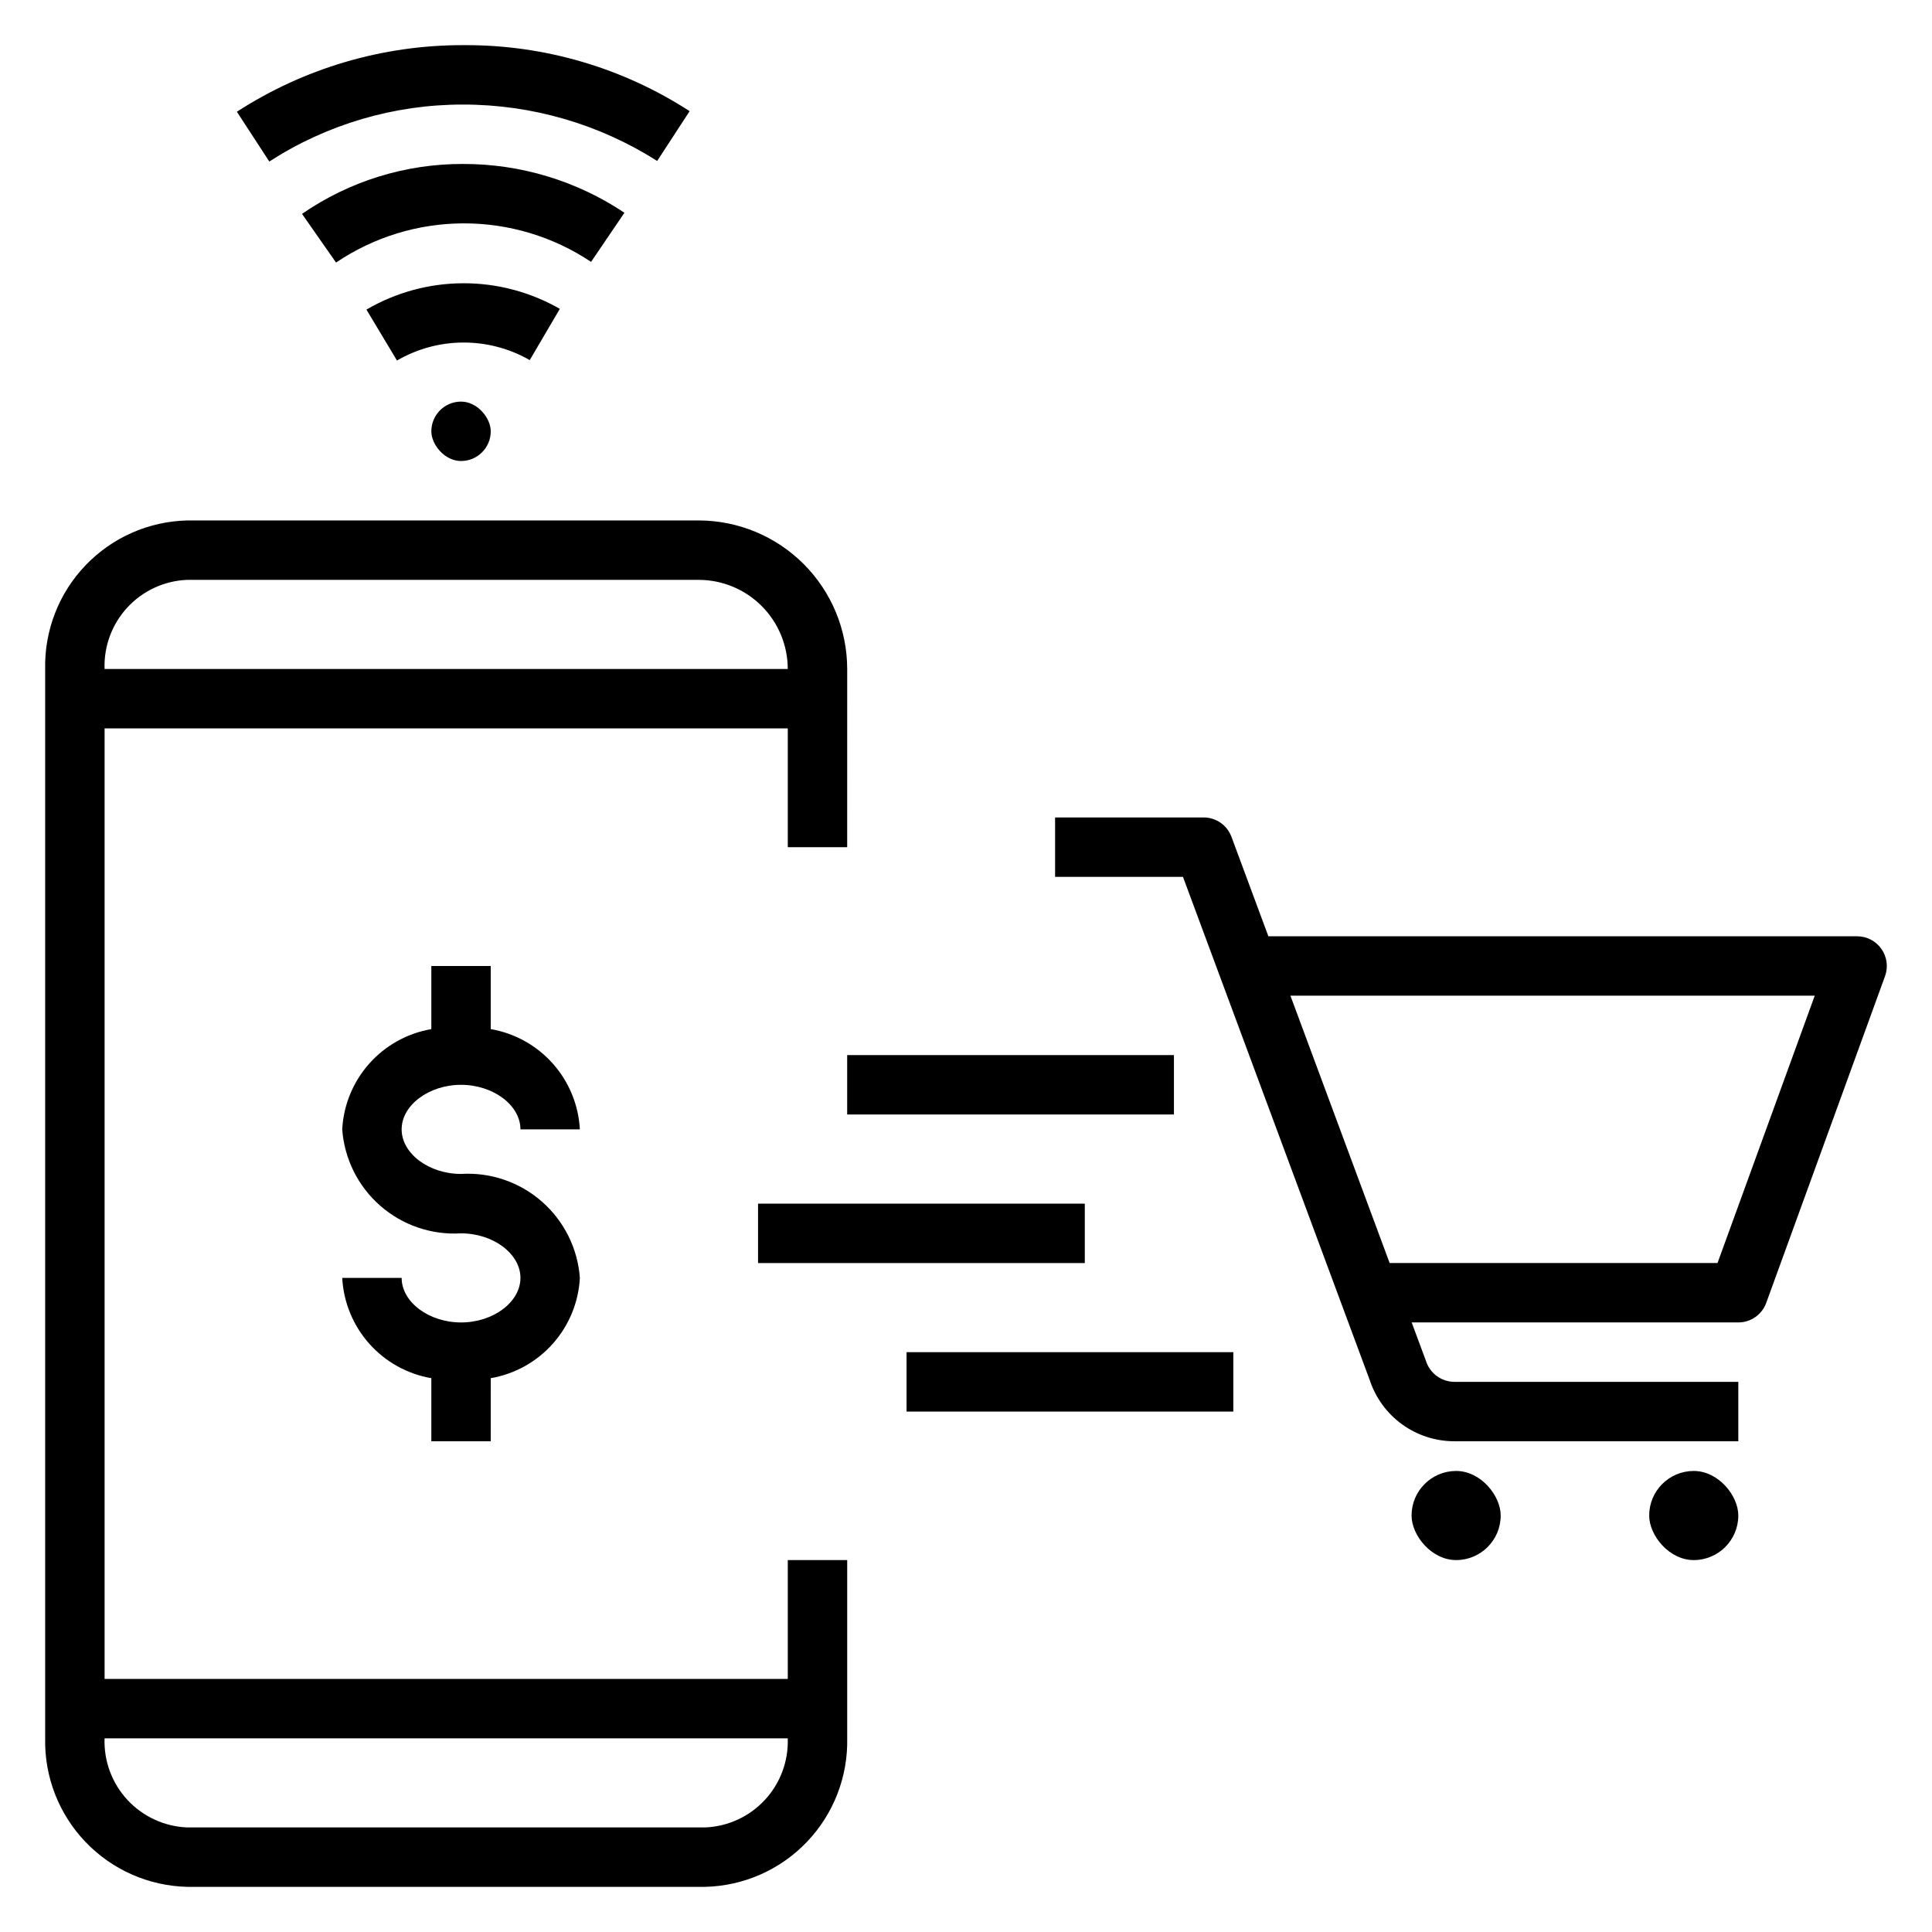 <?xml version="1.0" encoding="UTF-8"?>
<!-- Uploaded to: ICON Repo, www.iconrepo.com, Generator: ICON Repo Mixer Tools -->
<svg fill="#000000" width="800px" height="800px" version="1.1" viewBox="144 144 512 512" xmlns="http://www.w3.org/2000/svg">
 <g>
  <path d="m352.77 588.93h-181.05v-251.9h181.05v31.488h15.742l0.004-47.234c-0.012-10.434-4.164-20.438-11.543-27.816-7.379-7.379-17.383-11.531-27.82-11.543h-135.57c-10.203 0.25-19.891 4.531-26.938 11.91-7.051 7.375-10.891 17.246-10.676 27.449v283.39c-0.215 10.203 3.625 20.074 10.676 27.449 7.047 7.379 16.734 11.66 26.938 11.91h137.32c10.203-0.25 19.891-4.531 26.938-11.91 7.051-7.375 10.891-17.246 10.676-27.449v-47.234h-15.746zm-159.19-291.26h135.57c6.262 0.004 12.266 2.496 16.695 6.922 4.426 4.43 6.914 10.43 6.922 16.691h-181.05c-0.219-6.027 1.961-11.895 6.059-16.32 4.098-4.426 9.781-7.047 15.809-7.293zm137.32 330.62h-137.32c-6.027-0.25-11.711-2.871-15.809-7.297-4.098-4.426-6.277-10.293-6.059-16.32h181.05c0.219 6.027-1.961 11.895-6.059 16.32-4.098 4.426-9.781 7.047-15.809 7.297z"/>
  <path d="m636.16 392.12h-156.03l-9.777-26.352c-1.145-3.086-4.09-5.137-7.379-5.137h-39.363v15.742h33.887l49.52 133.43v0.004c1.566 4.703 4.574 8.793 8.594 11.691 4.023 2.898 8.855 4.453 13.812 4.449h75.246v-15.742h-75.246c-3.477-0.023-6.539-2.301-7.559-5.629l-3.754-10.117h86.559c3.309 0.004 6.266-2.07 7.398-5.18l31.488-86.594c0.875-2.41 0.52-5.102-0.953-7.203-1.473-2.102-3.879-3.356-6.445-3.359zm-37 86.594h-86.891l-26.293-70.848h138.95z"/>
  <path d="m266.18 431.49c8.535 0 15.742 5.406 15.742 11.809h15.742l0.004-0.004c-0.344-6.449-2.867-12.59-7.156-17.418-4.293-4.832-10.098-8.059-16.461-9.152v-16.723h-15.746v16.723c-6.363 1.094-12.168 4.32-16.461 9.152-4.289 4.828-6.812 10.969-7.152 17.418 0.562 7.812 4.188 15.09 10.082 20.246 5.894 5.16 13.586 7.785 21.406 7.309 8.535 0 15.742 5.406 15.742 11.809s-7.211 11.805-15.742 11.805c-8.535 0-15.742-5.406-15.742-11.809l-15.746 0.004c0.34 6.449 2.863 12.59 7.152 17.422 4.293 4.828 10.098 8.055 16.461 9.152v16.719h15.742l0.004-16.719c6.363-1.098 12.168-4.324 16.461-9.152 4.289-4.832 6.812-10.973 7.156-17.422-0.566-7.812-4.191-15.09-10.086-20.246-5.894-5.16-13.586-7.785-21.402-7.309-8.535 0-15.742-5.406-15.742-11.809-0.004-6.402 7.207-11.805 15.742-11.805z"/>
  <path d="m368.51 423.61h86.594v15.742h-86.594z"/>
  <path d="m384.25 502.34h86.594v15.742h-86.594z"/>
  <path d="m344.89 462.98h86.594v15.742h-86.594z"/>
  <path d="m309.48 200.38c-12.664-8.465-27.566-12.965-42.801-12.93-15.23-0.039-30.109 4.574-42.641 13.23l9.016 12.898c9.977-6.738 21.73-10.352 33.766-10.383 12.039-0.031 23.812 3.519 33.82 10.207z"/>
  <path d="m326.76 173.46c-17.777-11.516-38.531-17.594-59.715-17.496h-0.426c-21.234-0.016-42.02 6.113-59.844 17.652l8.594 13.191c15.289-9.879 33.109-15.121 51.312-15.098 18.23-0.02 36.09 5.164 51.477 14.945z"/>
  <path d="m292.36 225.85c-7.805-4.477-16.652-6.816-25.652-6.785-8.996 0.035-17.828 2.441-25.598 6.981l8.094 13.5v-0.004c10.867-6.316 24.277-6.359 35.184-0.113z"/>
  <path d="m266.18 250.43c4.348 0 7.871 4.348 7.871 7.871 0 4.348-3.523 7.871-7.871 7.871-4.348 0-7.871-4.348-7.871-7.871 0-4.348 3.523-7.871 7.871-7.871z"/>
  <path d="m529.89 533.82c6.519 0 11.809 6.519 11.809 11.809 0 6.519-5.285 11.809-11.809 11.809-6.519 0-11.809-6.519-11.809-11.809 0-6.519 5.285-11.809 11.809-11.809z"/>
  <path d="m592.86 533.82c6.519 0 11.809 6.519 11.809 11.809 0 6.519-5.285 11.809-11.809 11.809-6.519 0-11.809-6.519-11.809-11.809 0-6.519 5.285-11.809 11.809-11.809z"/>
 </g>
</svg>